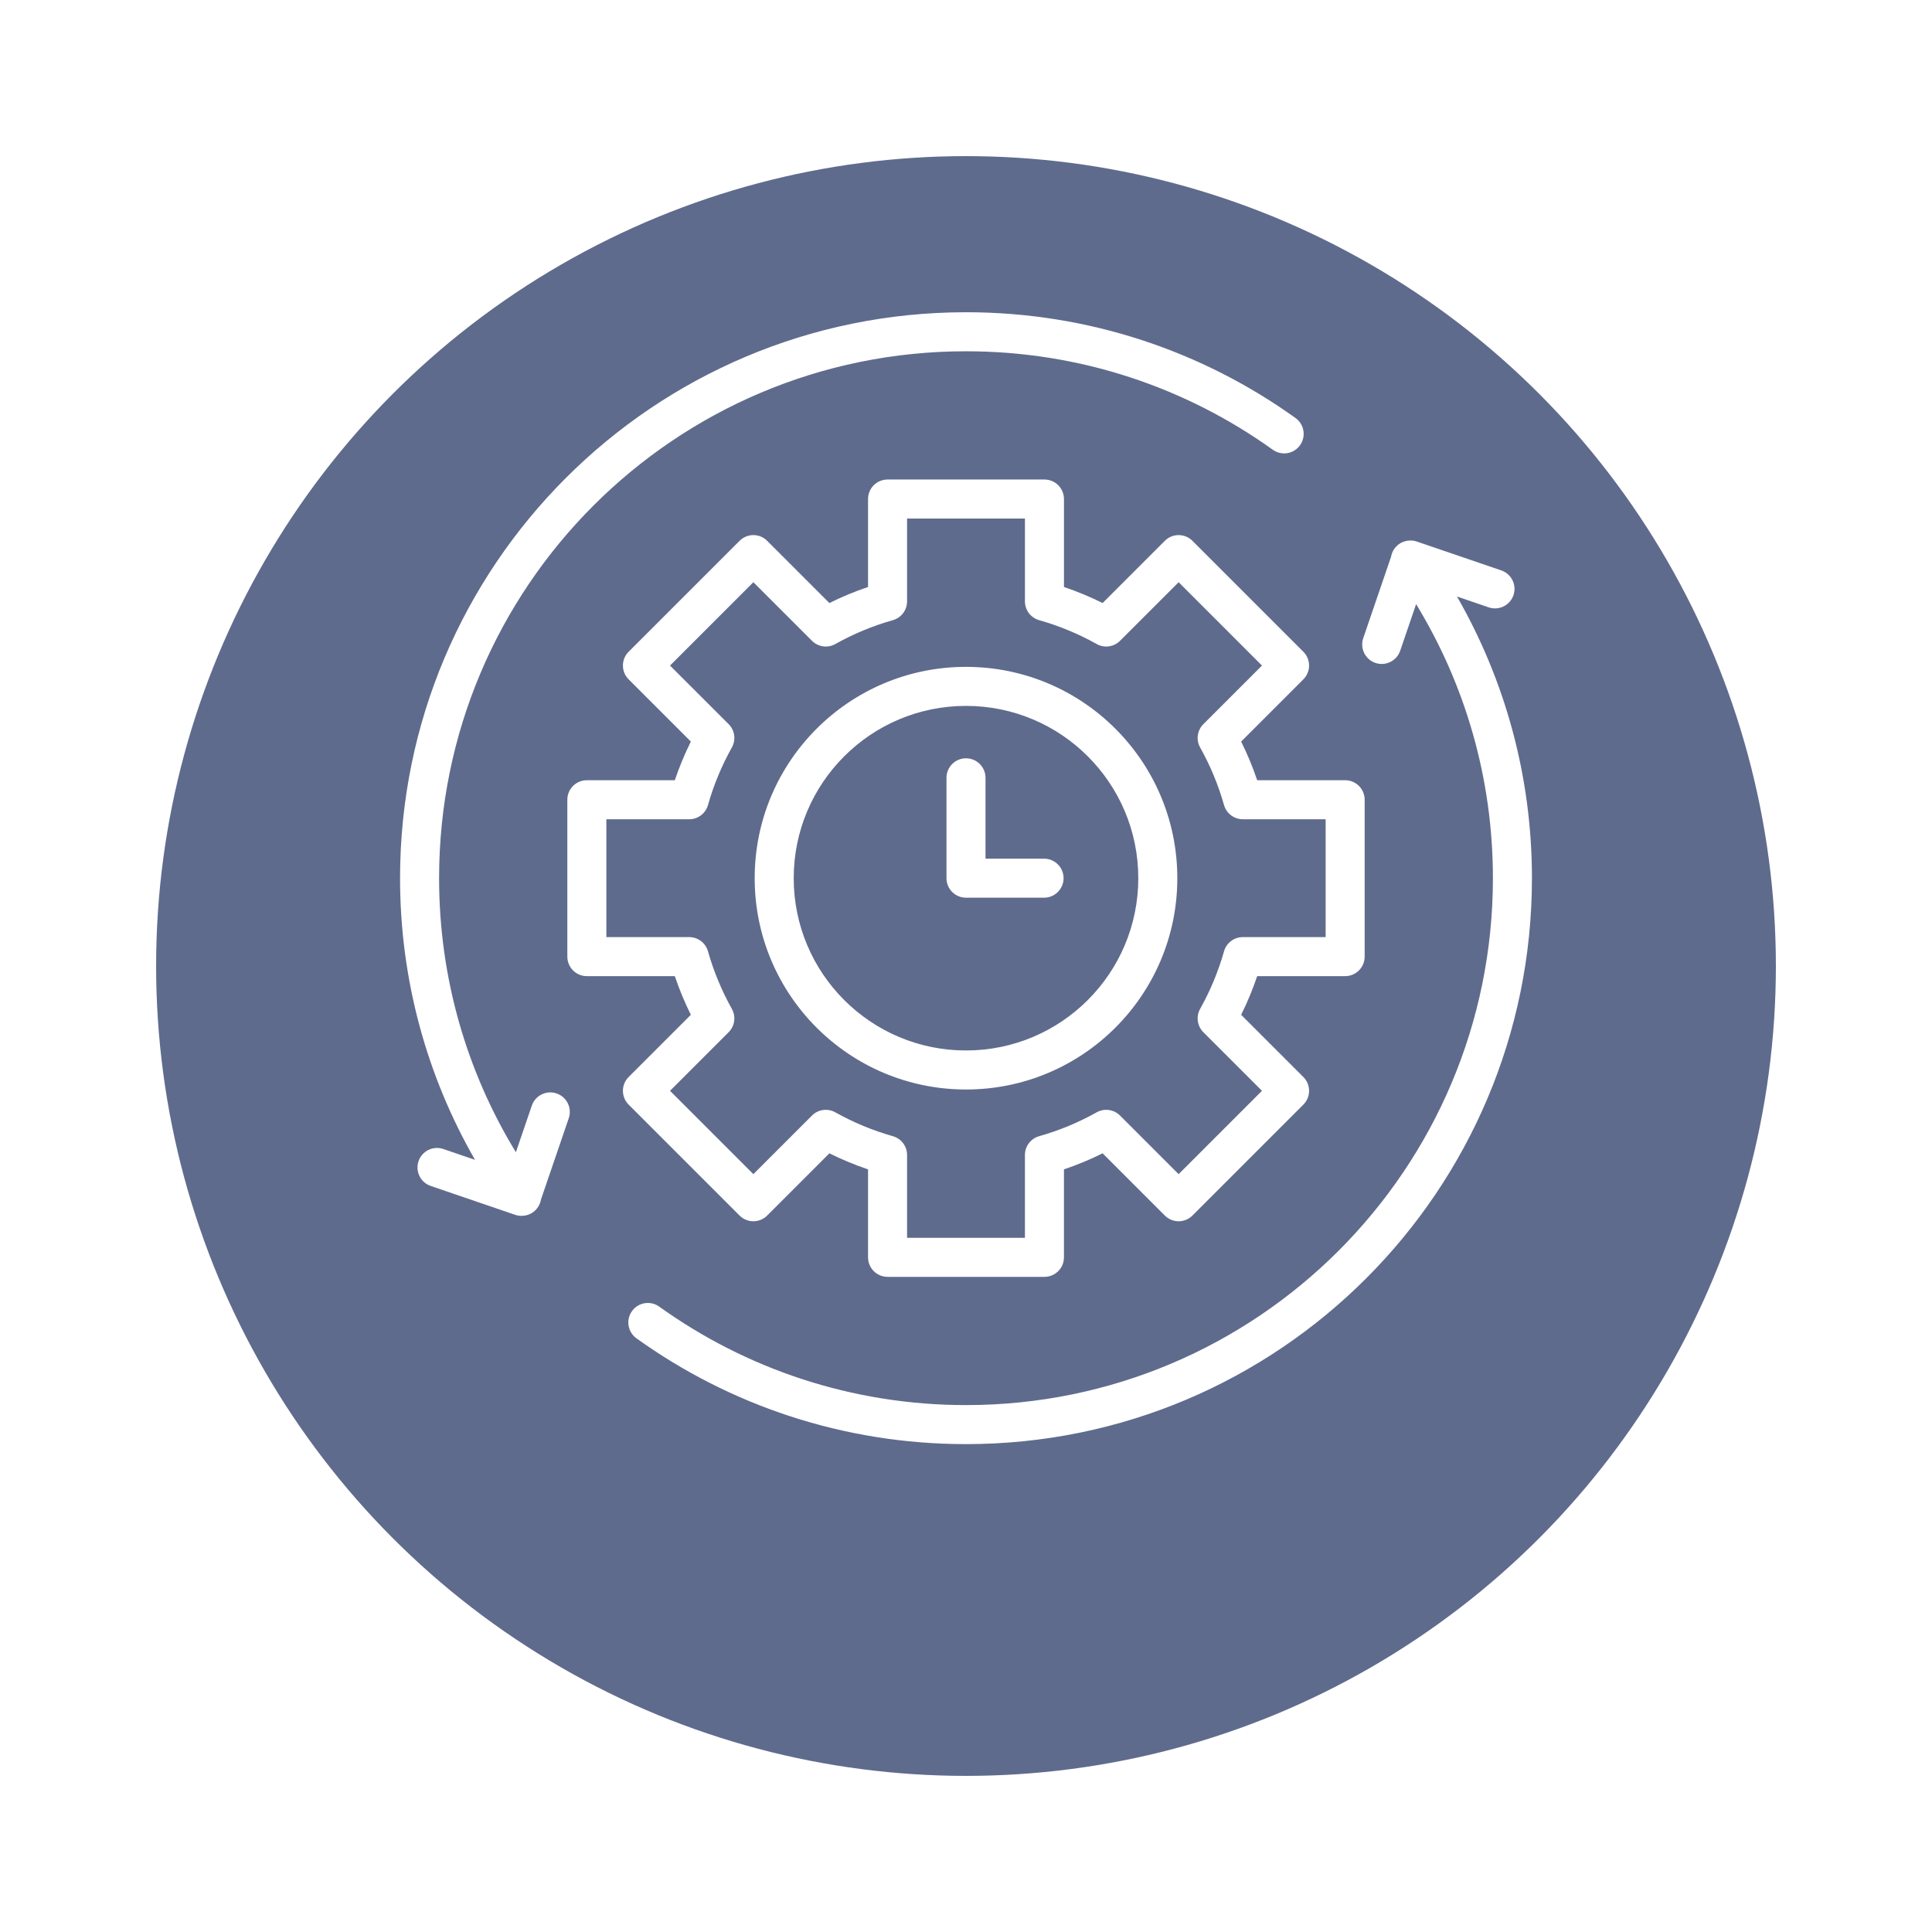 <svg width="198" height="198" viewBox="0 0 198 198" fill="none" xmlns="http://www.w3.org/2000/svg">
<g filter="url(#filter0_d_6686_1739)">
<circle cx="99" cy="90" r="83" fill="#5F6B8D"/>
</g>
<path fill-rule="evenodd" clip-rule="evenodd" d="M99 36C69.177 36 45 60.177 45 90C45 100.29 47.877 109.903 52.87 118.086L54.503 113.308C54.861 112.262 55.998 111.705 57.043 112.062C58.088 112.419 58.646 113.556 58.288 114.602L55.439 122.936C55.355 123.439 55.079 123.91 54.632 124.231C54.282 124.482 53.879 124.604 53.479 124.606C53.252 124.611 53.019 124.576 52.791 124.498L44.14 121.541C43.095 121.183 42.537 120.046 42.894 119.001C43.252 117.956 44.389 117.398 45.434 117.756L48.683 118.867C43.796 110.365 41 100.507 41 90C41 57.968 66.968 32 99 32C111.597 32 123.259 36.018 132.771 42.841C133.669 43.485 133.875 44.734 133.231 45.632C132.587 46.53 131.338 46.735 130.44 46.092C121.584 39.739 110.733 36 99 36ZM88.961 51.143C88.961 50.038 89.856 49.143 90.961 49.143H107.04C108.144 49.143 109.04 50.038 109.04 51.143V60.158C110.405 60.618 111.727 61.168 113 61.802L119.377 55.425C120.158 54.644 121.425 54.644 122.206 55.425L133.575 66.794C133.95 67.169 134.161 67.678 134.161 68.209C134.161 68.739 133.95 69.248 133.575 69.623L127.198 76C127.832 77.273 128.382 78.596 128.842 79.961H137.857C138.962 79.961 139.857 80.856 139.857 81.961V98.039C139.857 99.144 138.962 100.039 137.857 100.039H128.842C128.382 101.404 127.832 102.727 127.198 104L133.575 110.377C133.95 110.752 134.161 111.261 134.161 111.791C134.161 112.322 133.95 112.83 133.575 113.206L122.206 124.575C121.83 124.95 121.322 125.161 120.791 125.161C120.261 125.161 119.752 124.95 119.377 124.575L113 118.198C111.727 118.832 110.404 119.382 109.039 119.842V128.857C109.039 129.962 108.144 130.857 107.039 130.857H90.961C89.856 130.857 88.961 129.962 88.961 128.857V119.842C87.596 119.382 86.273 118.832 85 118.198L78.623 124.575C78.248 124.95 77.739 125.161 77.209 125.161C76.678 125.161 76.169 124.95 75.794 124.575L64.425 113.206C63.644 112.424 63.644 111.158 64.425 110.377L70.802 104C70.168 102.727 69.618 101.404 69.158 100.039H60.143C59.038 100.039 58.143 99.144 58.143 98.039V81.961C58.143 80.856 59.038 79.961 60.143 79.961H69.159C69.618 78.596 70.169 77.273 70.802 76L64.425 69.623C63.644 68.842 63.644 67.575 64.425 66.794L75.795 55.425C76.576 54.644 77.842 54.644 78.623 55.425L85 61.802C86.273 61.168 87.596 60.618 88.961 60.158V51.143ZM92.961 53.143V61.632C92.961 62.527 92.366 63.313 91.505 63.557C89.429 64.144 87.453 64.971 85.606 66.004C84.824 66.442 83.848 66.306 83.215 65.673L77.209 59.668L68.668 68.209L74.674 74.214C75.307 74.847 75.442 75.824 75.005 76.605C73.971 78.453 73.144 80.429 72.557 82.505C72.314 83.366 71.528 83.961 70.633 83.961H62.143V96.039H70.632C71.527 96.039 72.313 96.634 72.557 97.495C73.144 99.571 73.971 101.548 75.004 103.395C75.442 104.176 75.306 105.152 74.673 105.786L68.668 111.791L77.209 120.332L83.214 114.326C83.847 113.693 84.824 113.558 85.605 113.995C87.453 115.029 89.429 115.856 91.505 116.443C92.366 116.687 92.961 117.473 92.961 118.368V126.857H105.039V118.368C105.039 117.473 105.634 116.687 106.495 116.443C108.571 115.856 110.548 115.029 112.395 113.995C113.176 113.558 114.152 113.693 114.786 114.326L120.791 120.332L129.332 111.791L123.326 105.786C122.693 105.153 122.558 104.176 122.995 103.395C124.029 101.547 124.856 99.571 125.443 97.495C125.687 96.634 126.473 96.039 127.368 96.039H135.857V83.961H127.368C126.473 83.961 125.687 83.366 125.443 82.505C124.856 80.429 124.029 78.452 122.995 76.605C122.558 75.824 122.694 74.847 123.327 74.214L129.332 68.209L120.792 59.668L114.786 65.673C114.153 66.306 113.176 66.442 112.395 66.004C110.548 64.971 108.571 64.144 106.495 63.557C105.634 63.313 105.04 62.527 105.04 61.632V53.143H92.961ZM144.521 55.394C144.748 55.389 144.981 55.424 145.209 55.502L153.86 58.459C154.905 58.817 155.463 59.954 155.106 60.999C154.748 62.044 153.611 62.602 152.566 62.244L149.317 61.133C154.204 69.635 157 79.493 157 90C157 122.033 131.033 148 99 148C86.403 148 74.741 143.982 65.229 137.159C64.331 136.515 64.125 135.266 64.769 134.368C65.413 133.47 66.662 133.265 67.56 133.909C76.416 140.26 87.267 144 99 144C128.823 144 153 119.823 153 90C153 79.71 150.123 70.097 145.13 61.914L143.497 66.692C143.139 67.738 142.002 68.295 140.957 67.938C139.912 67.581 139.354 66.444 139.712 65.398L142.561 57.064C142.645 56.561 142.921 56.09 143.368 55.769C143.718 55.518 144.121 55.397 144.521 55.394ZM99 72.343C89.248 72.343 81.343 80.248 81.343 90C81.343 99.752 89.248 107.657 99 107.657C108.752 107.657 116.657 99.752 116.657 90C116.657 80.248 108.752 72.343 99 72.343ZM77.343 90C77.343 78.039 87.039 68.343 99 68.343C110.961 68.343 120.657 78.039 120.657 90C120.657 101.961 110.961 111.657 99 111.657C87.039 111.657 77.343 101.961 77.343 90ZM99 77.714C100.105 77.714 101 78.61 101 79.714V88H107C108.105 88 109 88.895 109 90C109 91.105 108.105 92 107 92H99C97.895 92 97 91.105 97 90V79.714C97 78.61 97.895 77.714 99 77.714Z" fill="white"/>
<defs>
<filter id="filter0_d_6686_1739" x="0.092" y="0.092" width="197.816" height="197.816" filterUnits="userSpaceOnUse" color-interpolation-filters="sRGB">
<feFlood flood-opacity="0" result="BackgroundImageFix"/>
<feColorMatrix in="SourceAlpha" type="matrix" values="0 0 0 0 0 0 0 0 0 0 0 0 0 0 0 0 0 0 127 0" result="hardAlpha"/>
<feOffset dy="9"/>
<feGaussianBlur stdDeviation="7.954"/>
<feComposite in2="hardAlpha" operator="out"/>
<feColorMatrix type="matrix" values="0 0 0 0 0 0 0 0 0 0 0 0 0 0 0 0 0 0 0.2 0"/>
<feBlend mode="normal" in2="BackgroundImageFix" result="effect1_dropShadow_6686_1739"/>
<feBlend mode="normal" in="SourceGraphic" in2="effect1_dropShadow_6686_1739" result="shape"/>
</filter>
</defs>
</svg>
